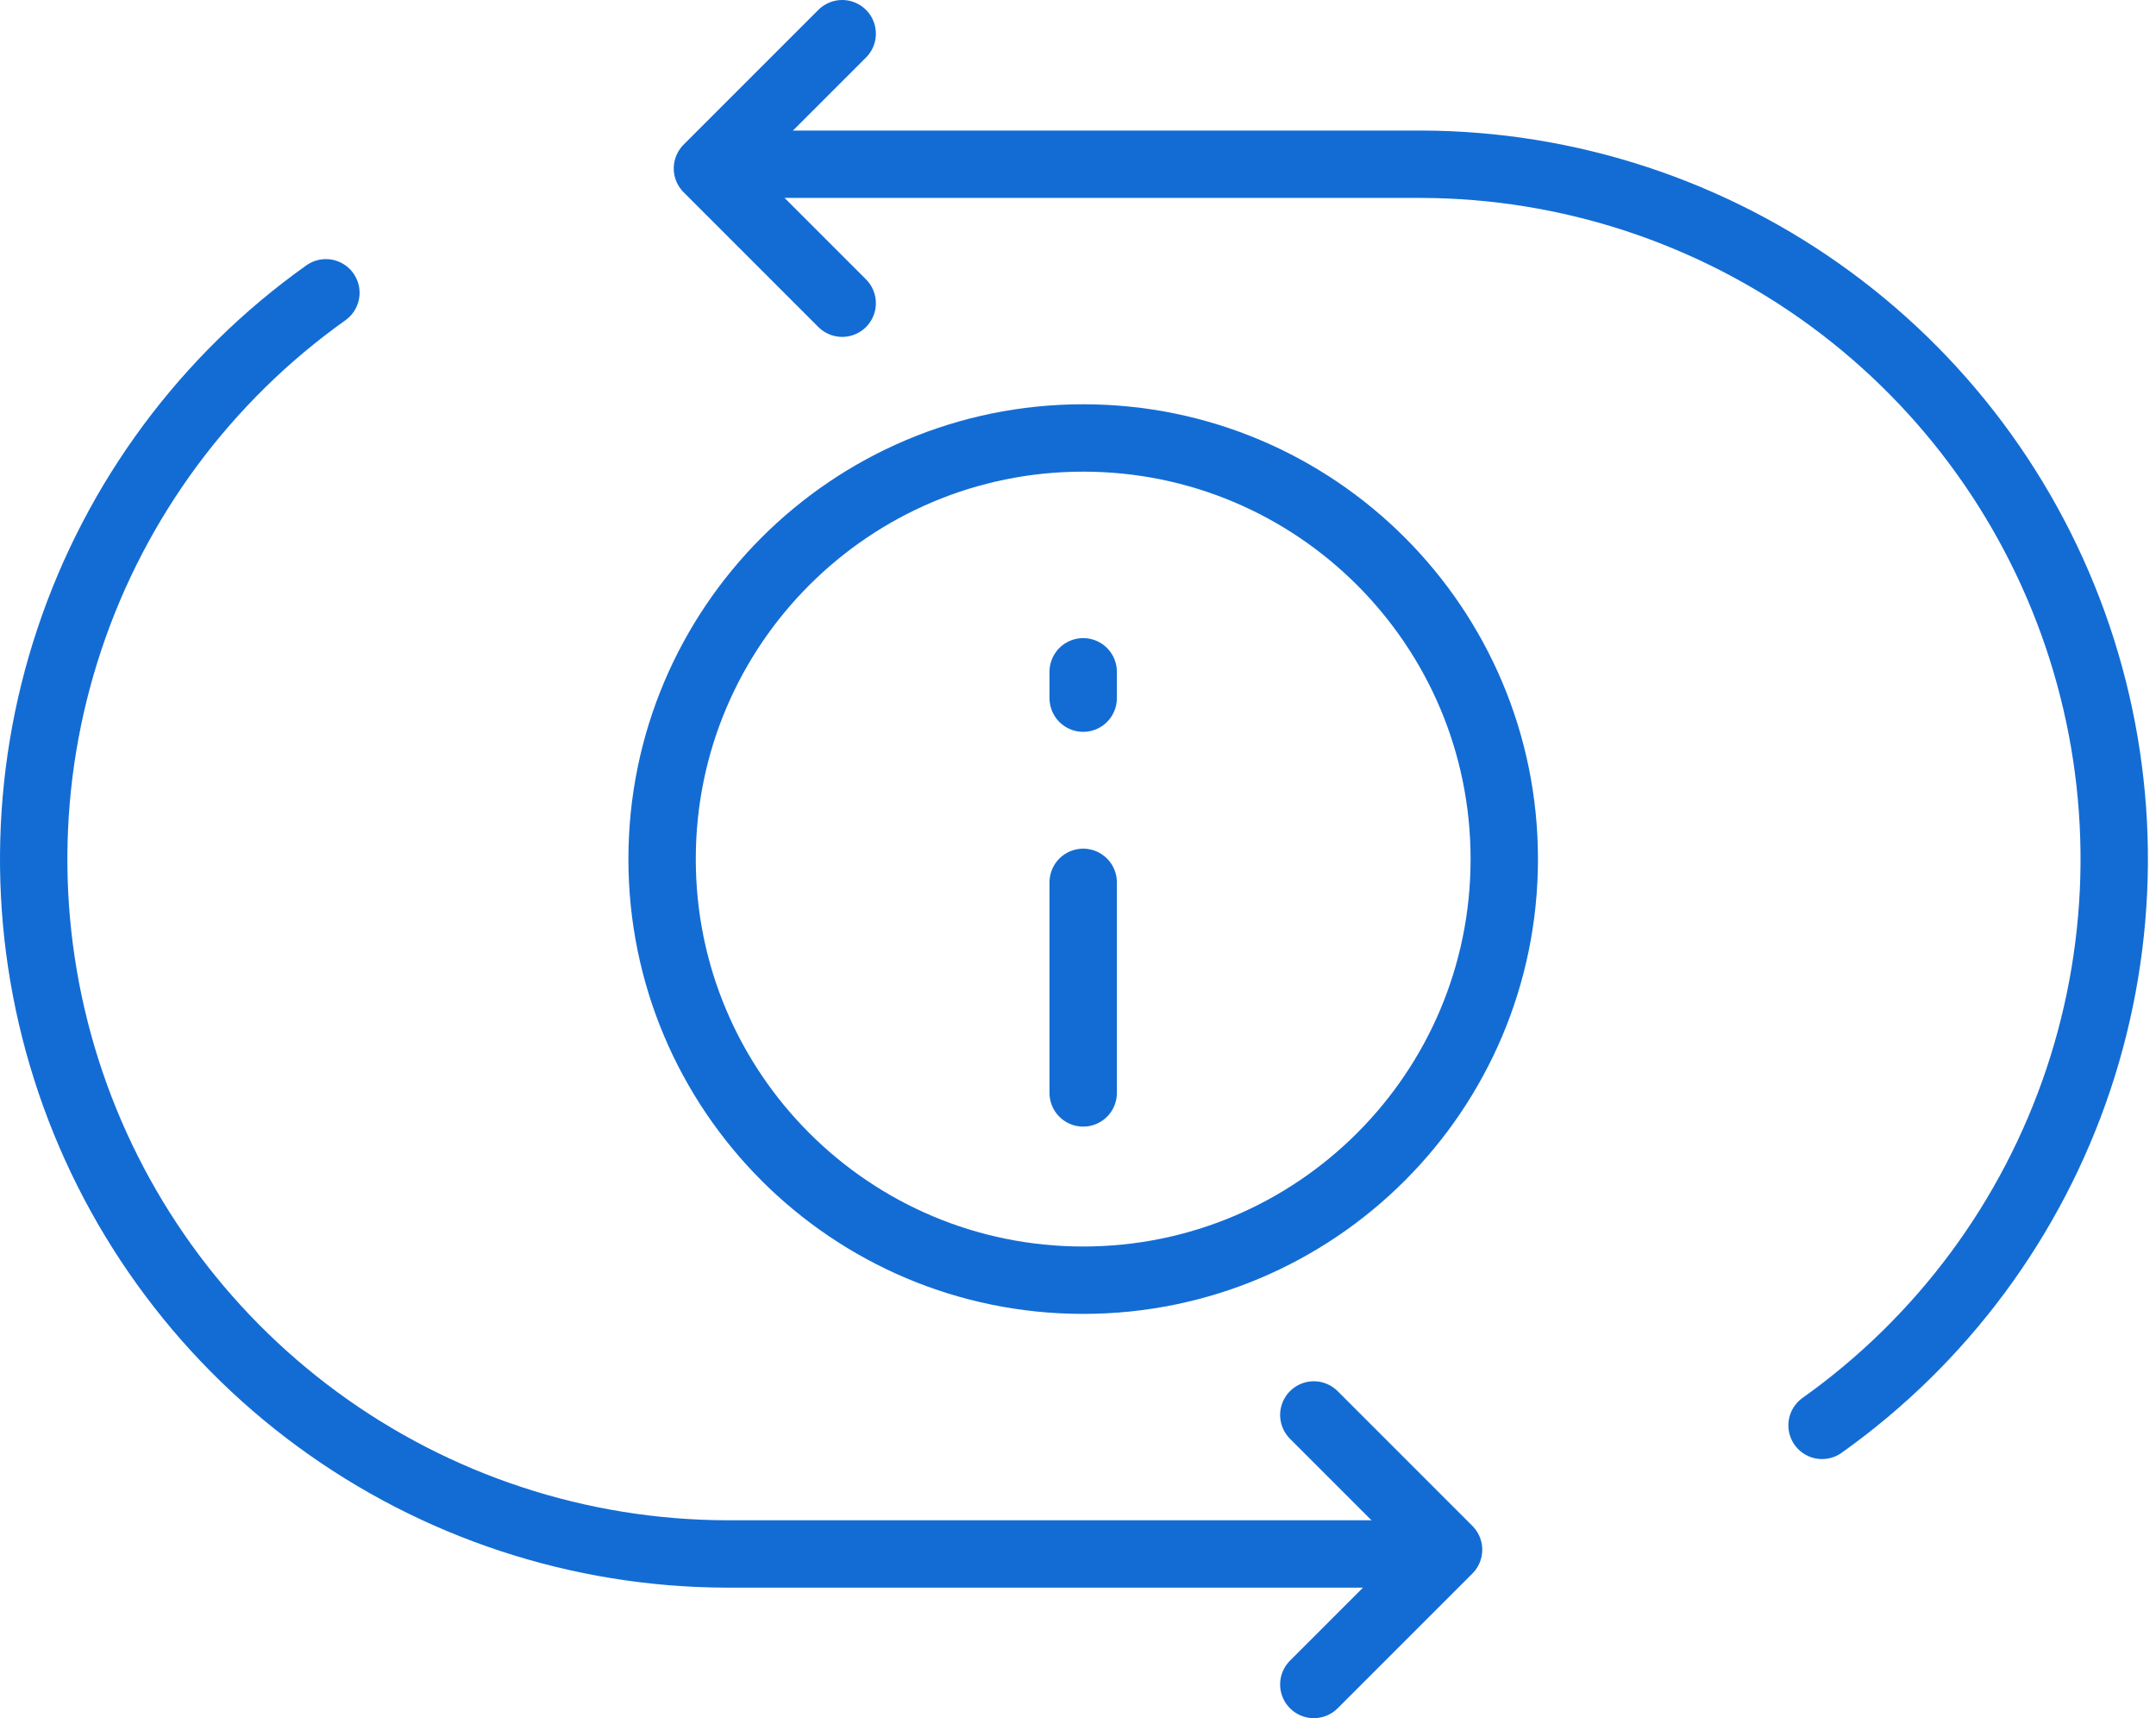 <svg width="64" height="51" viewBox="0 0 64 51" fill="none" xmlns="http://www.w3.org/2000/svg">
<path d="M40.754 46.126H21.567C17.198 46.114 12.947 44.715 9.424 42.13C5.902 39.546 3.291 35.91 1.968 31.746C0.645 27.583 0.679 23.107 2.064 18.963C3.448 14.82 6.113 11.223 9.674 8.691" stroke="#136CD4" stroke-width="2" stroke-linecap="round" stroke-linejoin="round"/>
<path d="M23.006 4.875H42.193C46.562 4.887 50.814 6.286 54.336 8.871C57.858 11.455 60.469 15.091 61.792 19.255C63.115 23.418 63.081 27.894 61.697 32.038C60.312 36.181 57.647 39.778 54.087 42.309" stroke="#136CD4" stroke-width="2" stroke-linecap="round" stroke-linejoin="round"/>
<path d="M39 42L43 46L39 50" stroke="#136CD4" stroke-width="2" stroke-linecap="round" stroke-linejoin="round"/>
<path d="M25 9L21 5L25 1" stroke="#136CD4" stroke-width="2" stroke-linecap="round" stroke-linejoin="round"/>
<path fill-rule="evenodd" clip-rule="evenodd" d="M19.654 25.5C19.654 18.598 25.251 13 32.154 13C39.058 13 44.654 18.598 44.654 25.5C44.654 32.404 39.058 38 32.154 38C25.251 38 19.654 32.404 19.654 25.5Z" stroke="#136CD4" stroke-width="2" stroke-miterlimit="2"/>
<path d="M32.154 19.941V20.723M32.154 26.191V32.441" stroke="#136CD4" stroke-width="2" stroke-linecap="round" stroke-linejoin="round"/>
</svg>

